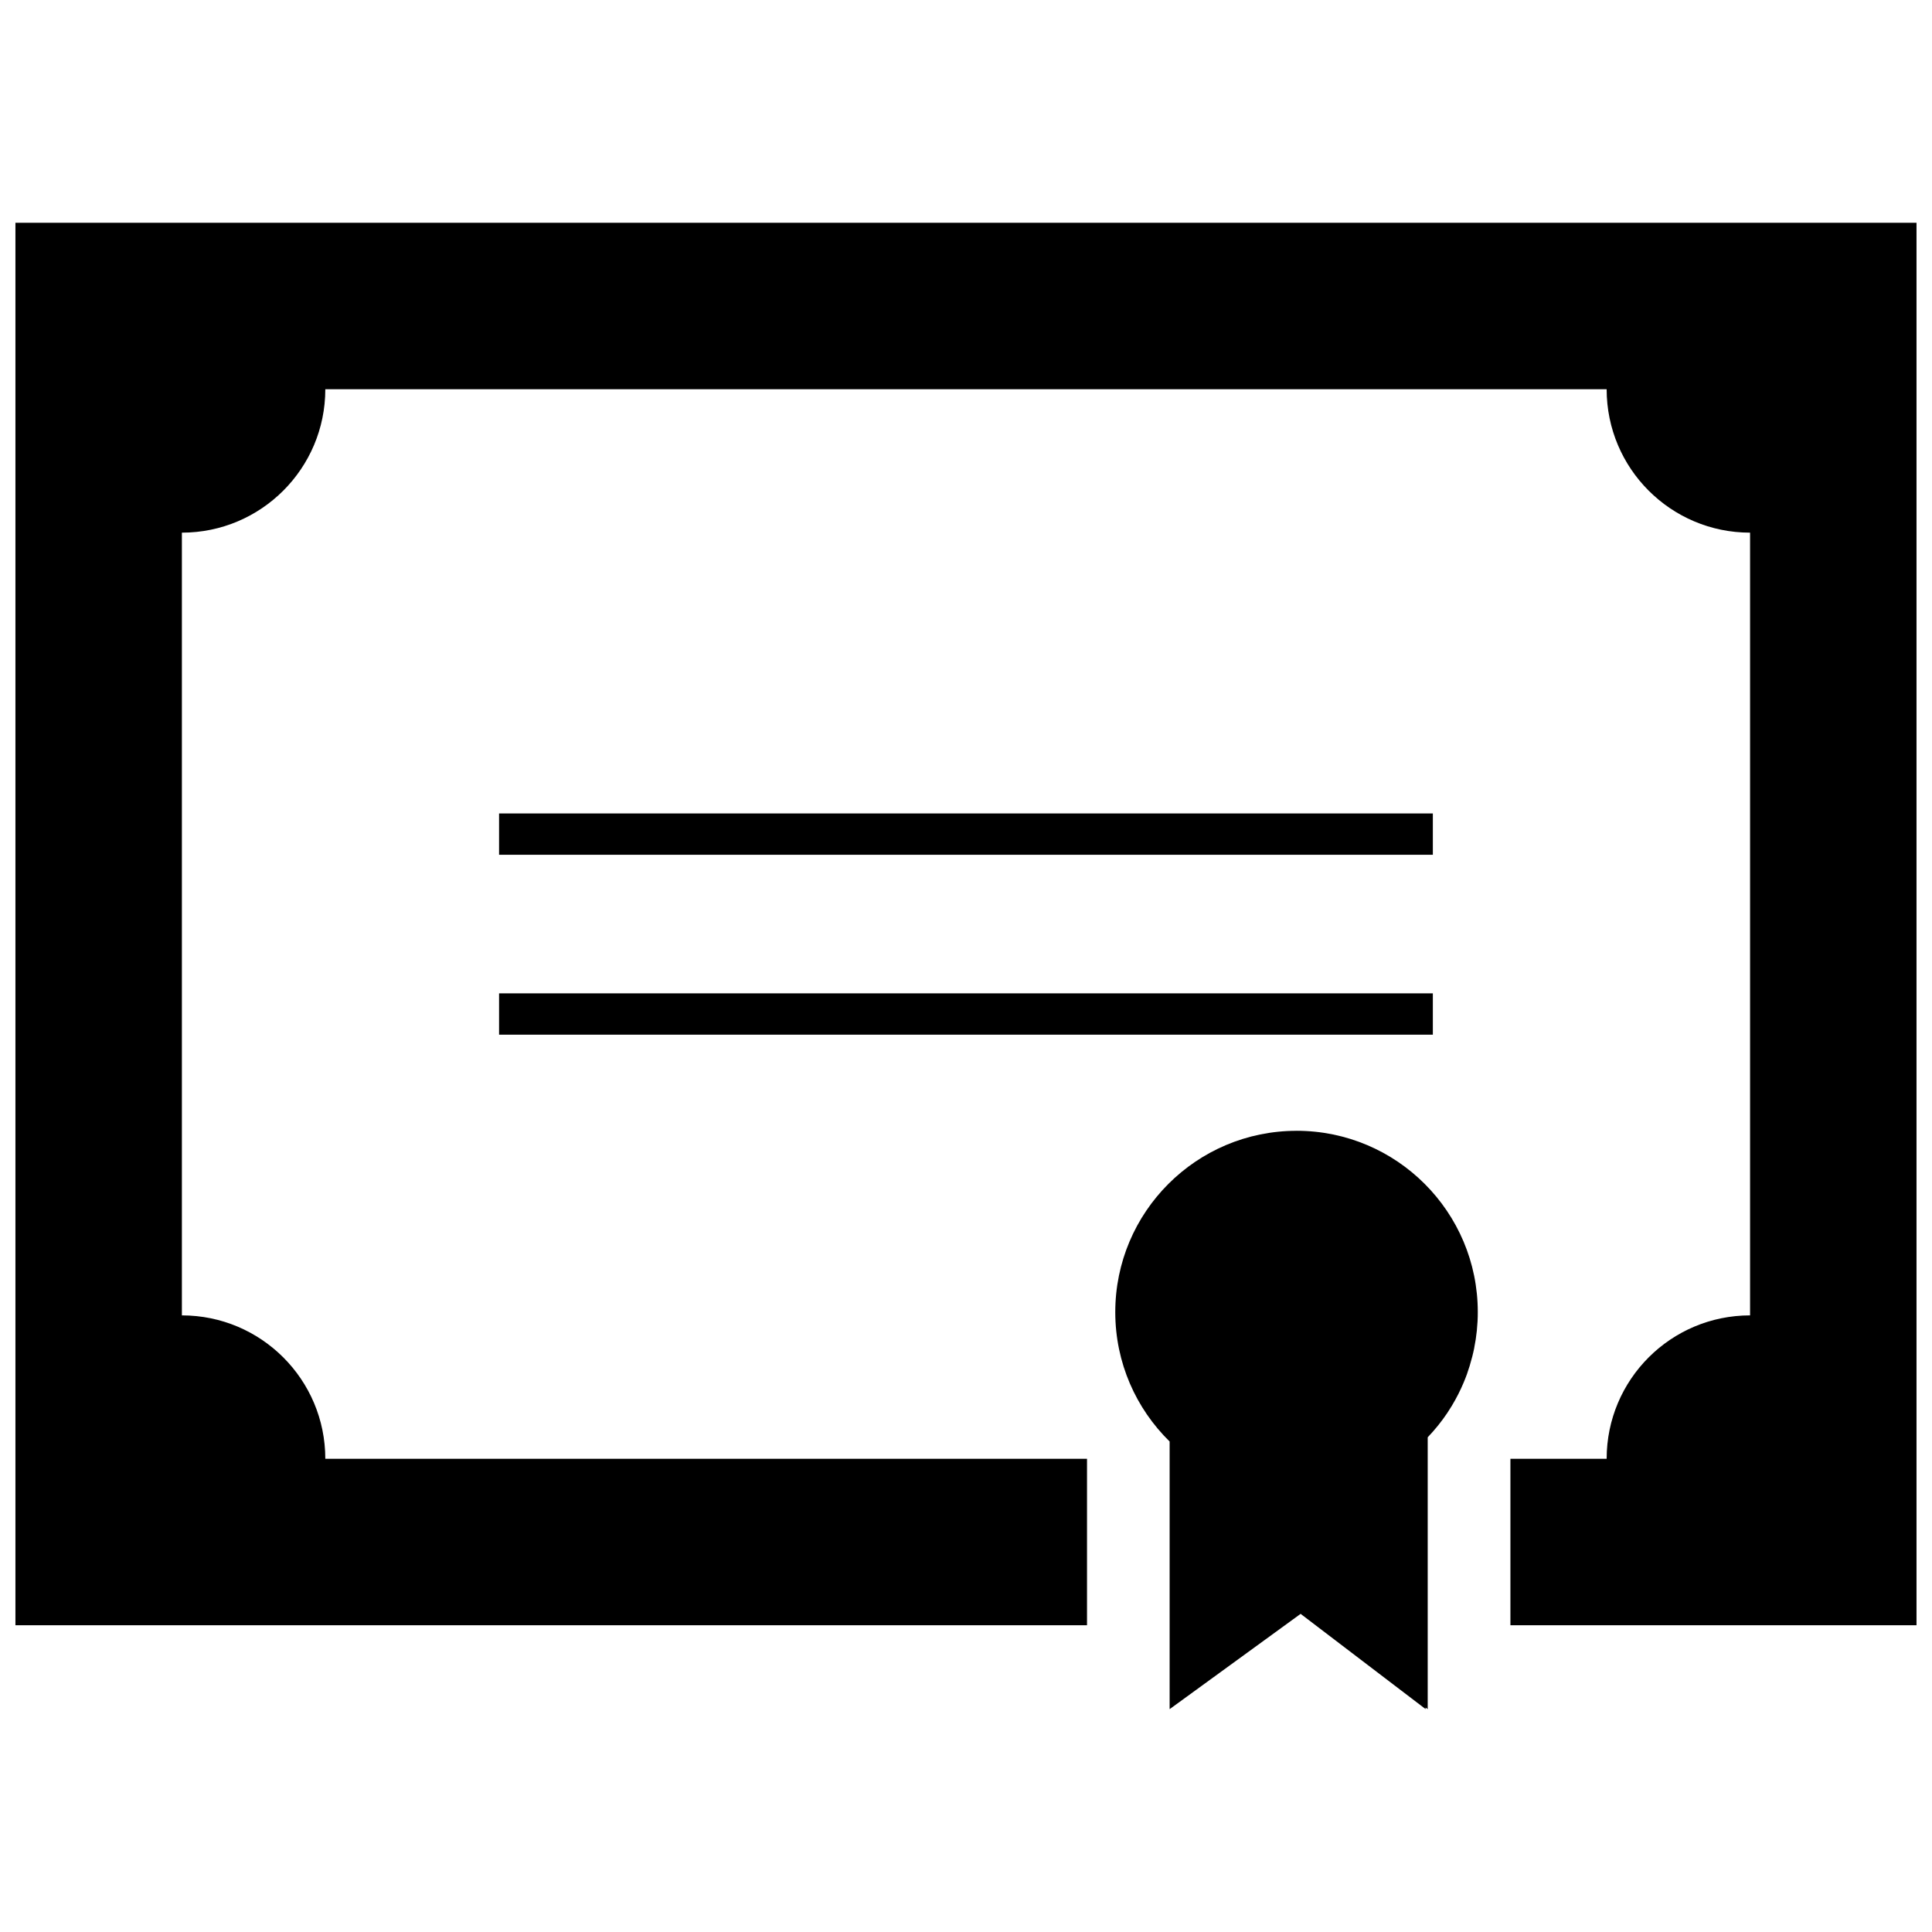 <?xml version="1.0" encoding="UTF-8"?>
<!-- Uploaded to: ICON Repo, www.iconrepo.com, Generator: ICON Repo Mixer Tools -->
<svg width="800px" height="800px" version="1.1" viewBox="144 144 512 512" xmlns="http://www.w3.org/2000/svg">
 <defs>
  <clipPath id="a">
   <path d="m148.09 203h503.81v394h-503.81z"/>
  </clipPath>
 </defs>
 <g clip-path="url(#a)">
  <path d="m148.09 203.04v371.67h283.98v-44.113h-201.86c0-20.988-17.02-38.008-38.008-38.008v-207.43c20.988 0 38.008-17.02 38.008-38.008h339.57c0 20.988 17.02 38.008 38.008 38.008v207.43c-20.988 0-38.008 17.02-38.008 38.008h-25.504v44.113h107.62v-371.67zm128.17 156.53v10.957h247.46v-10.957zm0 47.676v10.957h247.46v-10.957zm211.35 36.43c-26.543 0-48.051 21.523-48.051 48.051 0 13.43 5.512 25.566 14.406 34.289v70.926l34.715-25.254 33.125 25.238v-0.41l0.551 0.426v-72.043c1.922-2.016 3.684-4.188 5.227-6.504 0-0.016 0.016-0.016 0.016-0.031 0.41-0.629 0.82-1.258 1.211-1.906l0.047-0.094c1.164-1.938 2.188-3.969 3.07-6.078v-0.016c0.301-0.691 0.566-1.402 0.836-2.125 0.047-0.141 0.094-0.301 0.141-0.441 0.203-0.598 0.41-1.195 0.598-1.812 0-0.031 0.016-0.047 0.016-0.078 0.219-0.723 0.426-1.449 0.613-2.188 0.016-0.062 0.031-0.125 0.047-0.172 0.172-0.707 0.348-1.418 0.488-2.125 0.031-0.125 0.047-0.27 0.062-0.395 0.125-0.645 0.25-1.309 0.348-1.953 0.109-0.77 0.219-1.559 0.301-2.348v-0.016c0.031-0.348 0.047-0.691 0.078-1.039 0.031-0.473 0.078-0.93 0.109-1.402 0.047-0.82 0.062-1.637 0.062-2.457 0-26.543-21.508-48.051-48.051-48.051z"/>
 </g>
</svg>